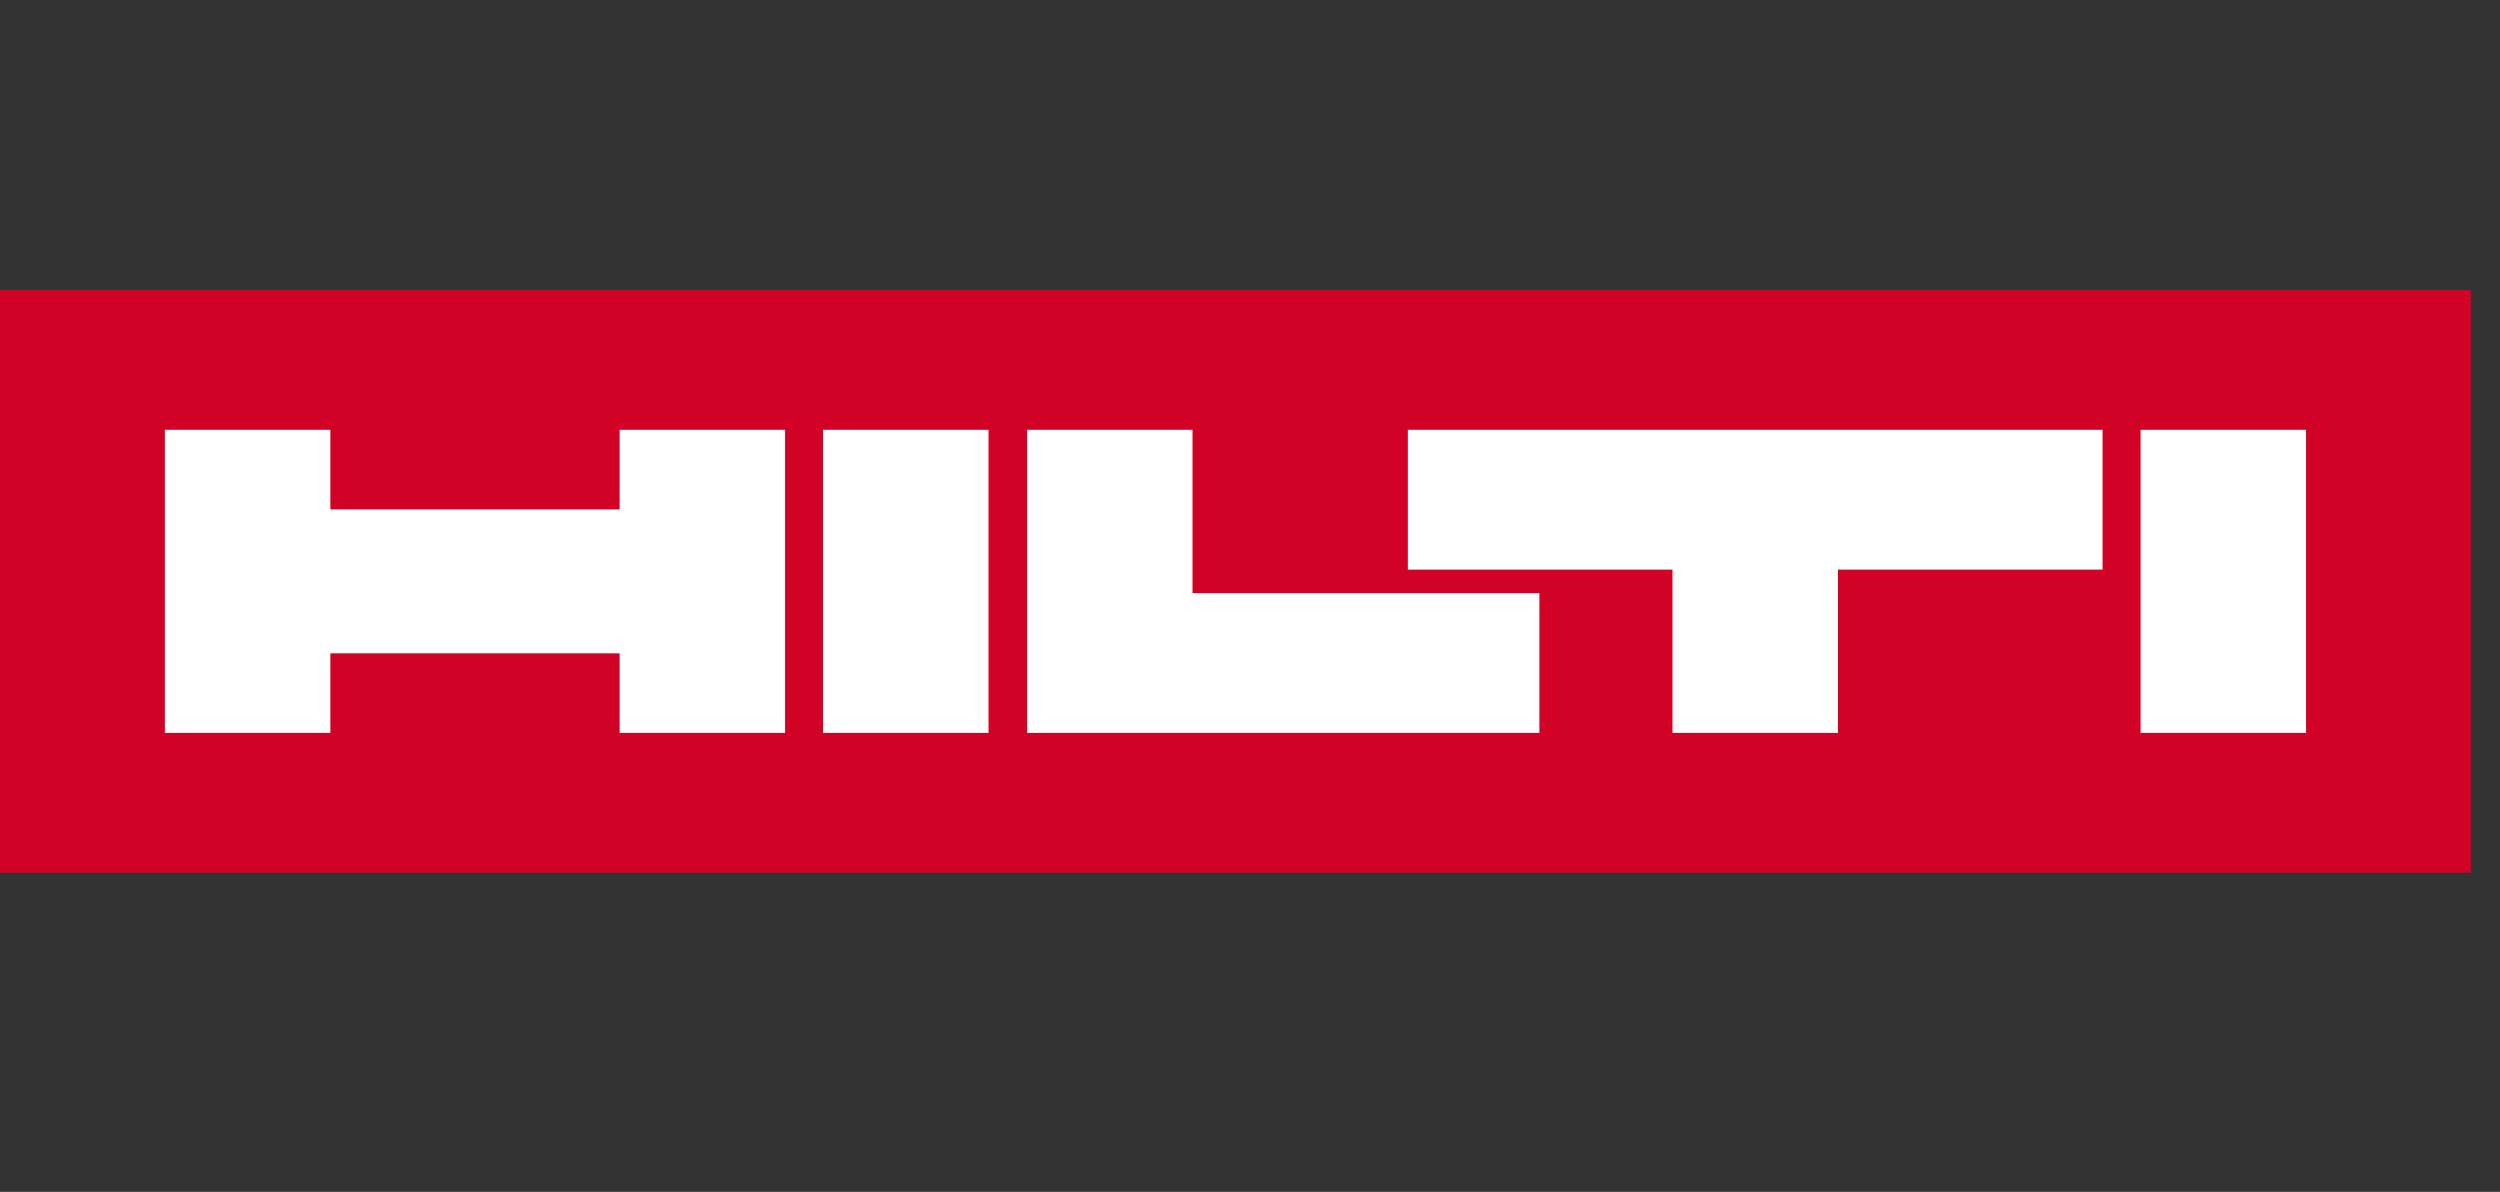 <svg clip-rule="evenodd" fill-rule="evenodd" stroke-linejoin="round" stroke-miterlimit="2" viewBox="0 0 86 41" xmlns="http://www.w3.org/2000/svg" xmlns:xlink="http://www.w3.org/1999/xlink"><rect x="0" y="0" width="86" height="41" fill="#333333" stroke="none"/><clipPath id="a"><path clip-rule="evenodd" d="m0 0h85v40h-85z"/></clipPath><path d="m0 0h85v40h-85z" fill="none"/><g clip-path="url(#a)" fill-rule="nonzero"><path d="m-.02 9.977h85.039v20.045h-85.039z" fill="#d20226"/><path d="m34.006 25.214h-5.692v-10.428h5.692zm45.321-10.428h-5.691v10.428h5.691zm-73.656 10.428h5.693v-2.74h9.951v2.74h5.692v-10.428h-5.692v2.74h-9.951v-2.74h-5.693zm29.662 0h17.622v-4.807h-11.932v-5.621h-5.69zm13.097-5.62h9.103v5.62h5.692v-5.62h9.103v-4.808h-23.898z" fill="#fff"/></g></svg>